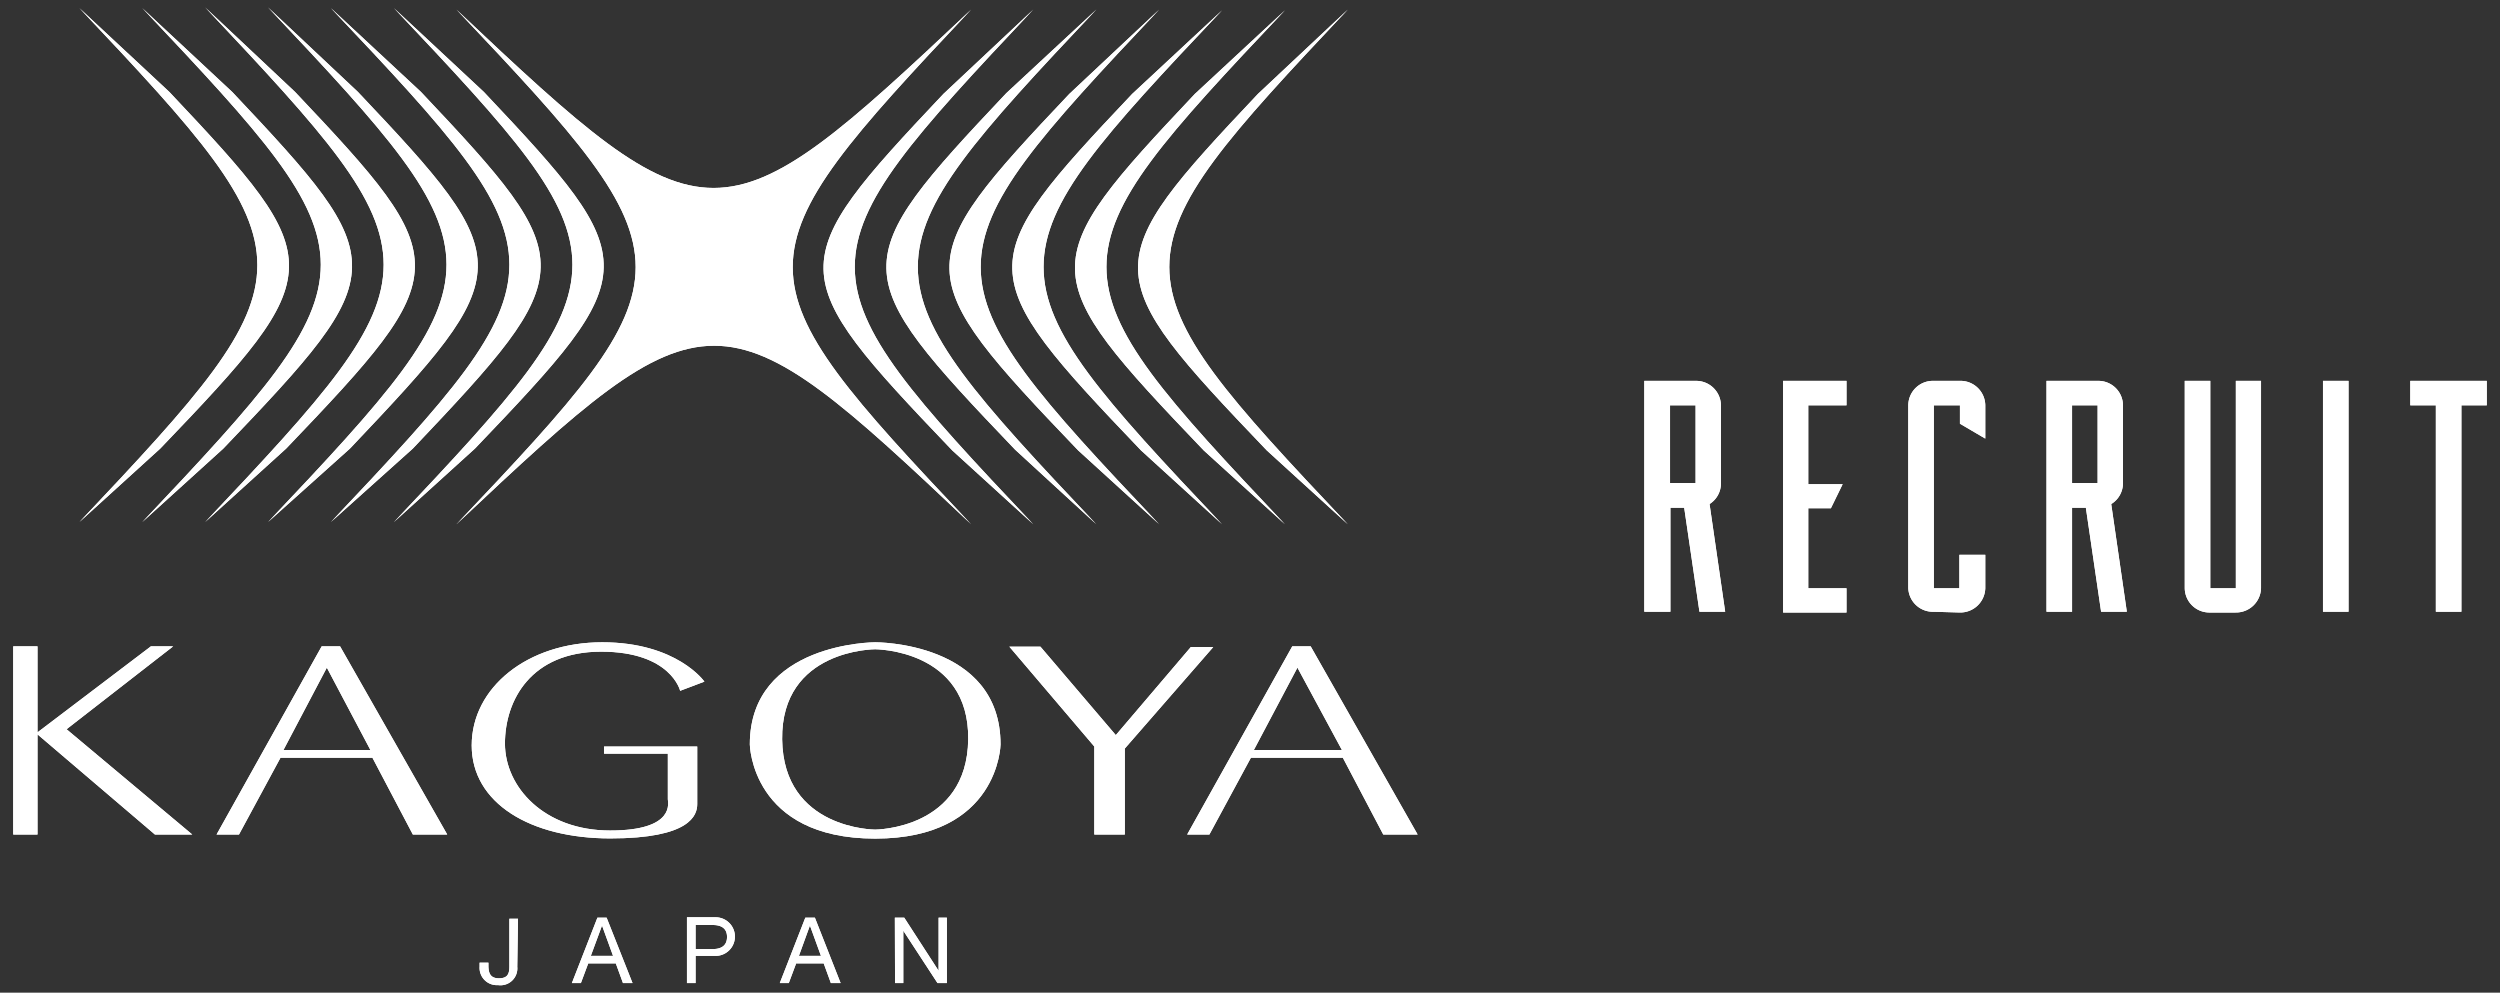 <svg xmlns="http://www.w3.org/2000/svg" viewBox="0 0 136 54"><rect x="0" y="0" width="136" height="54" fill="#333333" stroke="none"/><defs><style>.cls-1{fill:#fff;}</style></defs><g id="レイヤー_1" data-name="レイヤー 1"><path class="cls-1" d="M28.14,52.59a.92.92,0,0,1-1.05,1,.94.94,0,0,1-1-1v-.22h.48v.15c0,.41.1.7.57.7s.57-.24.57-.64v-2.6h.47Z"/><path class="cls-1" d="M32.75,50.35h0L33.35,52H32.14Zm-1.64,3.13h.49L32,52.41H33.5l.39,1.07h.52L33,49.92H32.5Z"/><path class="cls-1" d="M37.84,50.32h.93c.53,0,.78.23.78.65s-.25.66-.78.66h-.93Zm-.47,3.16h.47V52h1.09a1.05,1.05,0,1,0,0-2.1H37.37Z"/><path class="cls-1" d="M44.06,50.35h0L44.66,52h-1.2Zm-1.64,3.13h.49l.4-1.07h1.5l.39,1.07h.53l-1.4-3.56h-.52Z"/><path class="cls-1" d="M48.68,49.92h.51l1.87,2.89h0V49.92h.45v3.56H51l-1.86-2.85h0v2.85h-.45Z"/><polygon class="cls-1" points="10.46 45.4 3.62 39.67 9.42 35.16 8.21 35.16 2.04 39.84 2.04 35.16 0.72 35.16 0.72 45.4 2.04 45.4 2.04 39.95 8.43 45.4 10.46 45.4"/><path class="cls-1" d="M18.5,35.16h-1L11.78,45.4H13l2.26-4.18h5l2.2,4.18h1.87ZM15.42,40.8l2.36-4.48,2.37,4.48Z"/><path class="cls-1" d="M71.3,35.16h-1L64.58,45.4h1.21l2.26-4.18h5l2.2,4.18h1.87ZM68.21,40.8l2.37-4.48L73,40.8Z"/><path class="cls-1" d="M37,37.58l1.32-.5s-1.49-2.14-5.56-2.14-7.1,2.47-7.1,5.61,3.19,5.06,7.54,5.06,4.73-1.26,4.73-1.87V40.61H32.86V41h3.47v2.48c0,.16.44,1.7-3.14,1.7s-5.72-2.36-5.72-4.73,1.43-5,5.23-5S37,37.58,37,37.58Z"/><path class="cls-1" d="M47.61,34.94s-6.82,0-6.82,5.56c0,0,.08,5.12,6.82,5.12s6.82-5.12,6.82-5.12C54.43,34.89,47.61,34.94,47.61,34.94Zm0,10.19s-5,0-5.06-4.91,5.06-4.9,5.06-4.9,5.12,0,5.06,4.9S47.61,45.13,47.61,45.13Z"/><polygon class="cls-1" points="54.91 35.18 56.6 35.18 60.7 39.99 64.78 35.2 66 35.2 61.19 40.72 61.19 45.4 59.53 45.4 59.53 40.61 54.91 35.18"/><path class="cls-1" d="M52.83,28.52c-13.68-12.95-14.27-12.95-28,0,13-13.69,13-14.28,0-28,13.69,12.94,14.28,12.94,28,0C39.89,14.24,39.89,14.83,52.83,28.52Z"/><path class="cls-1" d="M56.21,28.52c-6.47-6.84-9.71-10.41-9.71-14s3.24-7.14,9.71-14L51.32,5.11c-4.38,4.64-6.57,7.07-6.52,9.54s2.36,5,7,9.85Z"/><path class="cls-1" d="M59.64,28.52c-6.48-6.84-9.71-10.41-9.71-14s3.23-7.14,9.71-14l-4.9,4.55c-4.38,4.64-6.57,7.07-6.52,9.54s2.36,5,7,9.85Z"/><path class="cls-1" d="M63.06,28.52c-6.48-6.84-9.71-10.41-9.71-14s3.23-7.14,9.71-14L58.17,5.11c-4.39,4.64-6.58,7.07-6.52,9.54s2.35,5,7,9.85Z"/><path class="cls-1" d="M66.48,28.52c-6.47-6.84-9.71-10.41-9.71-14S60,7.4,66.48.56L61.59,5.11C57.2,9.75,55,12.18,55.07,14.65s2.36,5,7,9.85Z"/><path class="cls-1" d="M69.9,28.52c-6.47-6.84-9.71-10.41-9.71-14S63.43,7.4,69.9.56L65,5.11c-4.38,4.64-6.57,7.07-6.52,9.54s2.36,5,7,9.85Z"/><path class="cls-1" d="M73.32,28.52c-6.47-6.84-9.71-10.41-9.71-14s3.24-7.14,9.71-14L68.43,5.11c-4.38,4.64-6.57,7.07-6.52,9.54s2.36,5,7,9.85Z"/><path class="cls-1" d="M21.43,28.4c6.47-6.84,9.71-10.41,9.71-14S27.9,7.28,21.43.44L26.32,5c4.38,4.64,6.57,7.07,6.52,9.55s-2.36,5-7,9.85Z"/><path class="cls-1" d="M18,28.4c6.47-6.84,9.71-10.41,9.71-14S24.48,7.28,18,.44L22.9,5c4.38,4.64,6.57,7.07,6.51,9.55s-2.35,5-6.95,9.85Z"/><path class="cls-1" d="M14.58,28.4c6.48-6.84,9.71-10.41,9.71-14s-3.23-7.14-9.71-14L19.47,5c4.39,4.64,6.58,7.07,6.52,9.55s-2.35,5-6.95,9.85Z"/><path class="cls-1" d="M11.16,28.4c6.47-6.84,9.71-10.41,9.71-14s-3.24-7.14-9.71-14L16.05,5c4.39,4.64,6.58,7.07,6.52,9.55s-2.36,5-7,9.85Z"/><path class="cls-1" d="M7.74,28.4c6.47-6.84,9.71-10.41,9.71-14S14.21,7.28,7.74.44L12.63,5c4.38,4.64,6.57,7.07,6.52,9.55s-2.36,5-7,9.85Z"/><path class="cls-1" d="M4.32,28.4C10.79,21.56,14,18,14,14.42S10.79,7.28,4.32.44L9.21,5c4.38,4.64,6.57,7.07,6.51,9.55s-2.35,5-7,9.85Z"/><path class="cls-1" d="M89.45,33.28V20.72h2.79a1.35,1.35,0,0,1,1.38,1.33V26.3A1.33,1.33,0,0,1,93,27.42l.85,5.86h-1.4l-.83-5.66h-.75v5.66Zm1.4-7h1.39V22.05H90.85Z"/><path class="cls-1" d="M100.45,20.72v1.33H98.37v4.29h1.87l-.64,1.31H98.37V32h2.08v1.32H97V20.72Z"/><path class="cls-1" d="M105.2,33.28A1.34,1.34,0,0,1,103.81,32V22.05a1.34,1.34,0,0,1,1.39-1.33h1.39A1.35,1.35,0,0,1,108,22.05v1.81l-1.38-.81v-1H105.2V32h1.39V30.18H108V32a1.36,1.36,0,0,1-1.38,1.32Z"/><path class="cls-1" d="M111.33,33.28V20.72h2.78a1.34,1.34,0,0,1,1.38,1.33V26.3a1.33,1.33,0,0,1-.64,1.12l.85,5.86h-1.4l-.83-5.66h-.75v5.66Zm1.39-7h1.39V22.05h-1.39Z"/><path class="cls-1" d="M120.24,20.72V32h1.39V20.72H123V32a1.36,1.36,0,0,1-1.38,1.32h-1.39A1.34,1.34,0,0,1,118.85,32V20.72Z"/><path class="cls-1" d="M126.37,33.28V20.72h1.39V33.28Z"/><path class="cls-1" d="M135.28,20.72v1.33H133.9V33.28h-1.39V22.05h-1.39V20.72Z"/></g><g id="レイヤー_1のコピー" data-name="レイヤー 1のコピー"><path class="cls-1" d="M28.14,52.59a.92.92,0,0,1-1.05,1,.94.94,0,0,1-1-1v-.22h.48v.15c0,.41.1.7.57.7s.57-.24.57-.64v-2.6h.47Z"/><path class="cls-1" d="M32.75,50.35h0L33.35,52H32.14Zm-1.64,3.13h.49L32,52.41H33.5l.39,1.07h.52L33,49.92H32.5Z"/><path class="cls-1" d="M37.84,50.32h.93c.53,0,.78.23.78.65s-.25.66-.78.66h-.93Zm-.47,3.16h.47V52h1.09a1.05,1.05,0,1,0,0-2.1H37.37Z"/><path class="cls-1" d="M44.06,50.35h0L44.66,52h-1.2Zm-1.64,3.13h.49l.4-1.07h1.5l.39,1.07h.53l-1.4-3.56h-.52Z"/><path class="cls-1" d="M48.68,49.92h.51l1.87,2.89h0V49.92h.45v3.56H51l-1.86-2.85h0v2.85h-.45Z"/><polygon class="cls-1" points="10.46 45.4 3.62 39.67 9.42 35.16 8.21 35.16 2.04 39.84 2.04 35.16 0.72 35.16 0.72 45.4 2.04 45.4 2.04 39.95 8.43 45.4 10.46 45.4"/><path class="cls-1" d="M18.5,35.16h-1L11.78,45.4H13l2.26-4.18h5l2.2,4.18h1.87ZM15.42,40.8l2.36-4.48,2.37,4.48Z"/><path class="cls-1" d="M71.3,35.16h-1L64.58,45.4h1.21l2.26-4.18h5l2.2,4.18h1.87ZM68.21,40.8l2.37-4.48L73,40.8Z"/><path class="cls-1" d="M37,37.58l1.32-.5s-1.49-2.14-5.56-2.14-7.1,2.47-7.1,5.61,3.19,5.06,7.54,5.06,4.73-1.26,4.73-1.87V40.61H32.86V41h3.47v2.48c0,.16.44,1.7-3.14,1.7s-5.72-2.36-5.72-4.73,1.43-5,5.23-5S37,37.58,37,37.58Z"/><path class="cls-1" d="M47.61,34.94s-6.82,0-6.82,5.56c0,0,.08,5.12,6.82,5.12s6.82-5.12,6.82-5.12C54.43,34.89,47.61,34.94,47.61,34.94Zm0,10.19s-5,0-5.06-4.91,5.06-4.9,5.06-4.9,5.12,0,5.06,4.9S47.61,45.13,47.61,45.13Z"/><polygon class="cls-1" points="54.91 35.18 56.6 35.18 60.7 39.99 64.78 35.2 66 35.2 61.19 40.72 61.19 45.4 59.53 45.4 59.53 40.61 54.91 35.18"/><path class="cls-1" d="M52.83,28.52c-13.68-12.95-14.27-12.95-28,0,13-13.69,13-14.28,0-28,13.69,12.94,14.28,12.94,28,0C39.89,14.24,39.89,14.83,52.83,28.52Z"/><path class="cls-1" d="M56.21,28.52c-6.47-6.84-9.71-10.41-9.71-14s3.24-7.14,9.71-14L51.32,5.11c-4.38,4.64-6.57,7.07-6.52,9.54s2.36,5,7,9.85Z"/><path class="cls-1" d="M59.64,28.52c-6.48-6.84-9.71-10.41-9.71-14s3.23-7.14,9.71-14l-4.9,4.55c-4.38,4.64-6.57,7.07-6.52,9.54s2.36,5,7,9.85Z"/><path class="cls-1" d="M63.06,28.52c-6.48-6.84-9.71-10.41-9.71-14s3.23-7.14,9.71-14L58.17,5.11c-4.39,4.64-6.58,7.07-6.52,9.54s2.35,5,7,9.85Z"/><path class="cls-1" d="M66.48,28.52c-6.47-6.84-9.71-10.41-9.71-14S60,7.4,66.48.56L61.59,5.11C57.2,9.75,55,12.18,55.07,14.65s2.36,5,7,9.85Z"/><path class="cls-1" d="M69.9,28.52c-6.47-6.84-9.71-10.41-9.71-14S63.43,7.4,69.9.56L65,5.11c-4.38,4.64-6.57,7.07-6.52,9.54s2.36,5,7,9.85Z"/><path class="cls-1" d="M73.32,28.52c-6.47-6.84-9.71-10.41-9.71-14s3.24-7.14,9.71-14L68.43,5.11c-4.38,4.64-6.57,7.07-6.52,9.54s2.36,5,7,9.85Z"/><path class="cls-1" d="M21.43,28.4c6.47-6.84,9.71-10.41,9.71-14S27.9,7.28,21.43.44L26.32,5c4.38,4.64,6.57,7.07,6.52,9.55s-2.36,5-7,9.85Z"/><path class="cls-1" d="M18,28.4c6.47-6.84,9.71-10.41,9.71-14S24.48,7.28,18,.44L22.9,5c4.38,4.64,6.57,7.07,6.51,9.55s-2.35,5-6.95,9.85Z"/><path class="cls-1" d="M14.58,28.4c6.48-6.84,9.71-10.41,9.71-14s-3.23-7.14-9.71-14L19.47,5c4.39,4.64,6.58,7.07,6.52,9.55s-2.35,5-6.95,9.85Z"/><path class="cls-1" d="M11.16,28.4c6.47-6.84,9.71-10.41,9.71-14s-3.24-7.14-9.71-14L16.05,5c4.39,4.64,6.58,7.07,6.52,9.55s-2.36,5-7,9.85Z"/><path class="cls-1" d="M7.74,28.4c6.47-6.84,9.71-10.41,9.71-14S14.21,7.28,7.74.44L12.63,5c4.38,4.64,6.57,7.07,6.52,9.55s-2.36,5-7,9.85Z"/><path class="cls-1" d="M4.32,28.4C10.79,21.56,14,18,14,14.42S10.79,7.28,4.32.44L9.21,5c4.38,4.64,6.57,7.07,6.51,9.55s-2.35,5-7,9.85Z"/><path class="cls-1" d="M89.45,33.28V20.72h2.79a1.35,1.35,0,0,1,1.38,1.33V26.3A1.33,1.33,0,0,1,93,27.42l.85,5.86h-1.4l-.83-5.66h-.75v5.66Zm1.4-7h1.39V22.05H90.85Z"/><path class="cls-1" d="M100.45,20.72v1.33H98.37v4.29h1.87l-.64,1.31H98.37V32h2.08v1.32H97V20.72Z"/><path class="cls-1" d="M105.2,33.28A1.34,1.34,0,0,1,103.81,32V22.05a1.34,1.34,0,0,1,1.39-1.33h1.39A1.35,1.35,0,0,1,108,22.05v1.81l-1.38-.81v-1H105.2V32h1.39V30.18H108V32a1.36,1.36,0,0,1-1.38,1.32Z"/><path class="cls-1" d="M111.33,33.28V20.72h2.78a1.34,1.34,0,0,1,1.38,1.33V26.3a1.33,1.33,0,0,1-.64,1.12l.85,5.86h-1.4l-.83-5.66h-.75v5.66Zm1.39-7h1.39V22.05h-1.39Z"/><path class="cls-1" d="M120.24,20.72V32h1.39V20.72H123V32a1.36,1.36,0,0,1-1.38,1.32h-1.39A1.34,1.34,0,0,1,118.85,32V20.72Z"/><path class="cls-1" d="M126.37,33.28V20.72h1.39V33.28Z"/><path class="cls-1" d="M135.28,20.72v1.33H133.9V33.28h-1.39V22.05h-1.39V20.72Z"/></g></svg>
